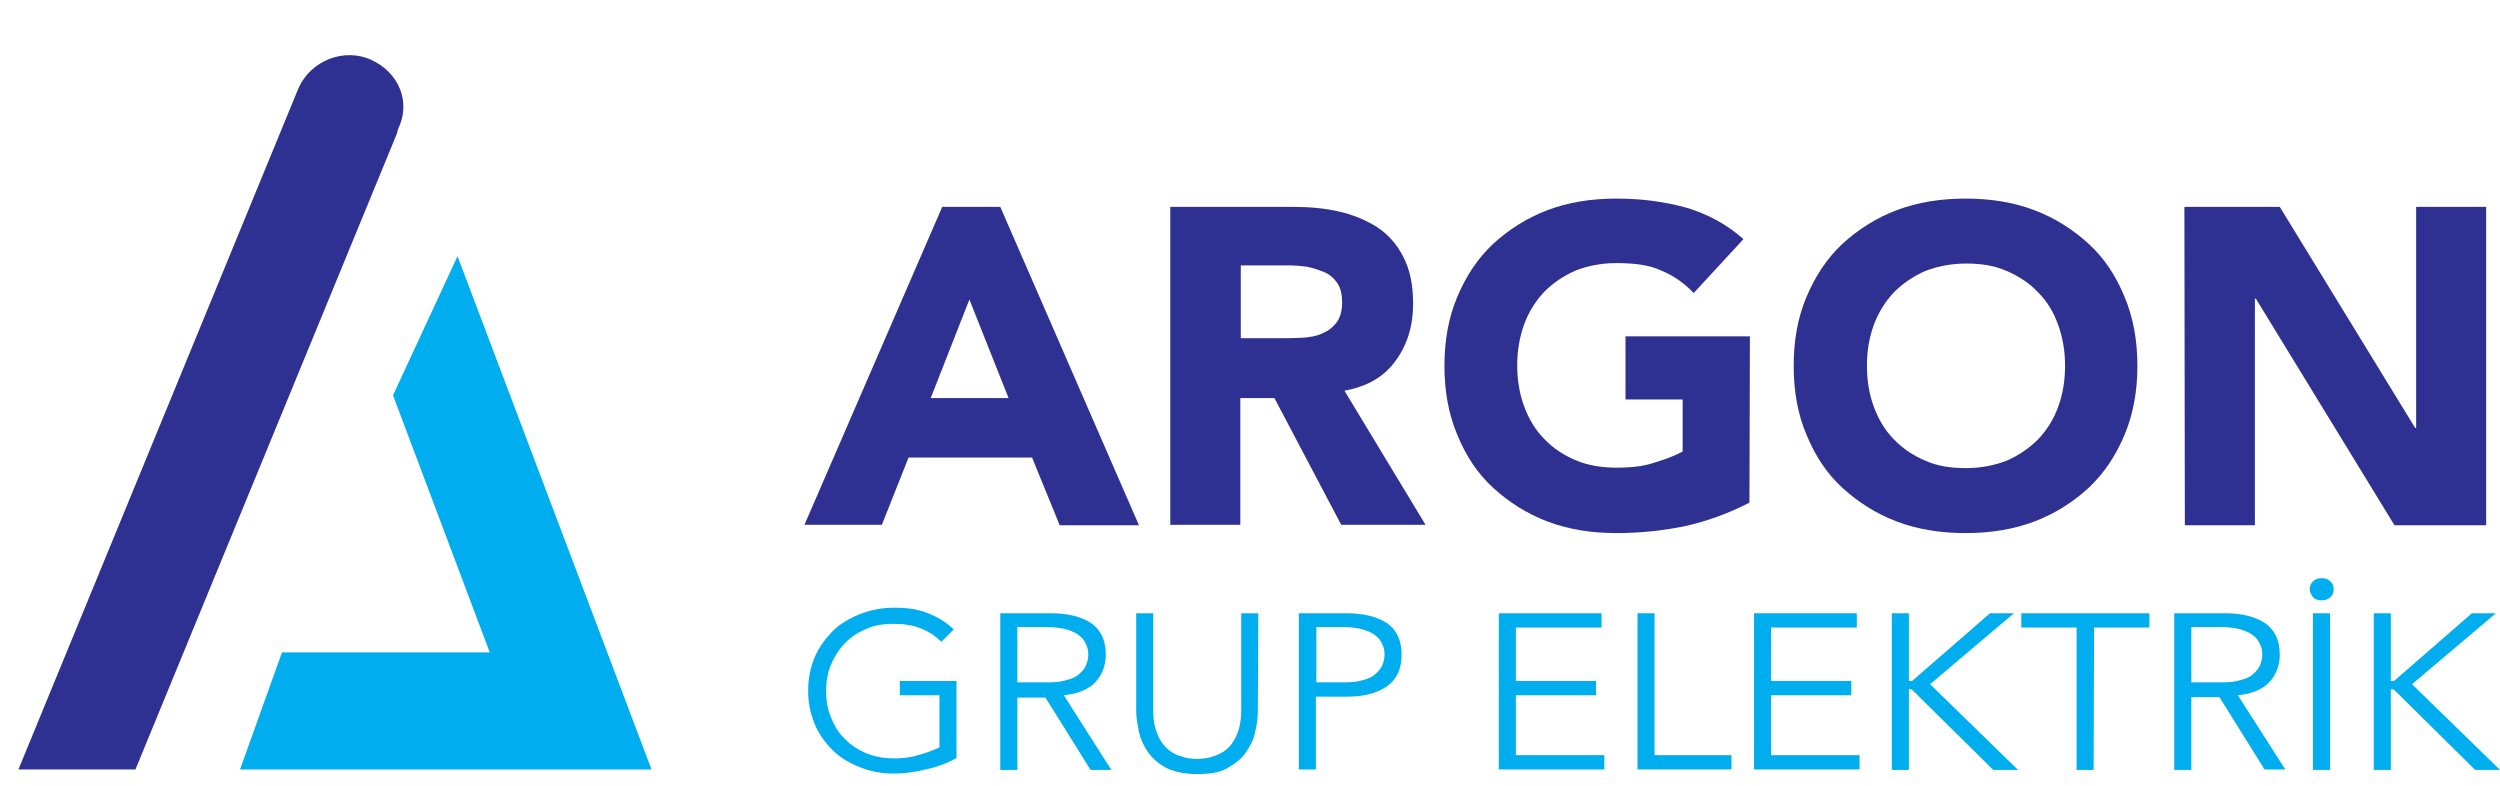<?xml version="1.0" encoding="utf-8"?>
<!-- Generator: Adobe Illustrator 22.1.0, SVG Export Plug-In . SVG Version: 6.00 Build 0)  -->
<svg version="1.1" id="Layer_1" xmlns="http://www.w3.org/2000/svg" xmlns:xlink="http://www.w3.org/1999/xlink" x="0px" y="0px"
	 viewBox="0 0 542.6 170.7" style="enable-background:new 0 0 542.6 170.7;" xml:space="preserve">
<style type="text/css">
	.st0{fill:#2E3192;}
	.st1{fill:#00AEEF;}
</style>
<g>
	<g>
		<path class="st0" d="M204.5,44.9h12.6l30.1,69.1H230l-6-14.7h-26.8l-5.8,14.6h-16.8L204.5,44.9z M210.4,65L202,86.4h16.9L210.4,65
			z"/>
		<path class="st0" d="M254,44.9h26.7c3.5,0,6.8,0.3,9.9,1s5.9,1.9,8.3,3.4c2.4,1.6,4.3,3.7,5.7,6.5c1.4,2.7,2.1,6,2.1,10.1
			c0,4.9-1.3,9-3.8,12.4c-2.5,3.5-6.2,5.6-11.1,6.5l17.6,29.1h-18.3l-14.5-27.5h-7.4v27.5H254V44.9L254,44.9z M269.3,73.4h9
			c1.4,0,2.8,0,4.4-0.1c1.5-0.1,2.9-0.3,4.2-0.9c1.3-0.5,2.3-1.3,3.1-2.3c0.8-1,1.3-2.5,1.3-4.4c0-1.7-0.3-3.1-1-4.2
			c-0.7-1-1.6-1.9-2.8-2.4s-2.4-0.9-3.8-1.2c-1.4-0.2-2.8-0.3-4.2-0.3h-10.2V73.4z"/>
		<path class="st0" d="M379.7,109.1c-4.5,2.3-9.1,4-14,5.1c-4.9,1-9.8,1.5-14.9,1.5c-5.4,0-10.4-0.8-14.9-2.5s-8.4-4.2-11.8-7.3
			c-3.4-3.1-5.9-6.9-7.8-11.5c-1.9-4.5-2.8-9.5-2.8-15s0.9-10.5,2.8-15s4.4-8.3,7.8-11.5c3.4-3.1,7.3-5.6,11.8-7.3s9.5-2.5,14.9-2.5
			c5.6,0,10.6,0.7,15.3,2c4.6,1.4,8.7,3.6,12.3,6.8l-10.8,11.7c-2.1-2.2-4.4-3.8-7.1-4.9c-2.5-1.2-5.9-1.6-9.7-1.6
			c-3.2,0-6.2,0.6-8.8,1.6c-2.7,1.2-4.9,2.7-6.8,4.6c-1.9,2-3.4,4.4-4.4,7.1c-1,2.8-1.5,5.7-1.5,8.9s0.5,6.2,1.5,8.9
			c1,2.7,2.4,5.1,4.4,7.1c1.9,2,4.2,3.5,6.8,4.6s5.6,1.6,8.8,1.6c3.4,0,6.1-0.3,8.6-1.2c2.4-0.7,4.3-1.5,5.8-2.3V86.7h-12.4V73h27
			L379.7,109.1L379.7,109.1z"/>
		<path class="st0" d="M389.3,79.4c0-5.6,0.9-10.5,2.8-15s4.4-8.3,7.8-11.5c3.4-3.1,7.3-5.6,11.8-7.3s9.5-2.5,14.9-2.5
			s10.4,0.8,14.9,2.5s8.4,4.2,11.8,7.3s5.9,6.9,7.8,11.5c1.9,4.5,2.8,9.5,2.8,15s-0.9,10.5-2.8,15s-4.4,8.3-7.8,11.5
			c-3.4,3.1-7.3,5.6-11.8,7.3s-9.5,2.5-14.9,2.5s-10.4-0.8-14.9-2.5s-8.4-4.2-11.8-7.3c-3.4-3.1-5.9-6.9-7.8-11.5
			C390.2,90,389.3,84.9,389.3,79.4z M405.2,79.4c0,3.2,0.5,6.2,1.5,8.9s2.4,5.1,4.4,7.1c1.9,2,4.2,3.5,6.8,4.6
			c2.7,1.2,5.6,1.6,8.8,1.6c3.2,0,6.2-0.6,8.8-1.6c2.7-1.2,4.9-2.7,6.8-4.6c1.9-2,3.4-4.3,4.4-7.1c1-2.7,1.5-5.7,1.5-8.9
			s-0.5-6.1-1.5-8.9s-2.4-5.1-4.4-7.1c-1.9-2-4.2-3.5-6.8-4.6c-2.7-1.2-5.6-1.6-8.8-1.6c-3.2,0-6.2,0.6-8.8,1.6
			c-2.7,1.2-4.9,2.7-6.8,4.6c-1.9,2-3.4,4.4-4.4,7.1S405.2,76.2,405.2,79.4z"/>
		<path class="st0" d="M474.1,44.9h20.7l29.4,48h0.2v-48h15.2V114h-19.9l-30.1-49.2h-0.2V114h-15.2L474.1,44.9L474.1,44.9z"/>
	</g>
	<g>
		<path class="st1" d="M204.3,139.3c-1.3-1.3-2.7-2.2-4.4-2.9c-1.7-0.7-3.7-1-5.9-1c-2.3,0-4.4,0.3-6.2,1.2
			c-1.9,0.8-3.4,1.9-4.6,3.2c-1.3,1.4-2.2,2.9-2.9,4.6c-0.7,1.7-1,3.6-1,5.6s0.3,3.8,1,5.6c0.7,1.7,1.6,3.4,2.9,4.6
			c1.3,1.4,2.8,2.4,4.6,3.2c1.9,0.8,3.9,1.2,6.2,1.2c1.9,0,3.7-0.2,5.3-0.7c1.7-0.5,3.2-1,4.6-1.7v-11.3h-8.6v-3.1h12.3v16.7
			c-2.1,1.2-4.3,2-6.7,2.5c-2.4,0.6-4.7,0.9-6.9,0.9c-2.7,0-5.2-0.5-7.4-1.4c-2.3-0.9-4.3-2.1-5.9-3.7c-1.6-1.6-3-3.5-3.9-5.7
			s-1.4-4.5-1.4-7.2s0.5-5,1.4-7.2s2.3-4,3.9-5.7c1.6-1.6,3.7-2.8,5.9-3.7c2.3-0.9,4.7-1.4,7.4-1.4c2.9,0,5.3,0.3,7.4,1.2
			c2.1,0.8,3.9,1.9,5.6,3.5L204.3,139.3z"/>
		<path class="st1" d="M220.8,167.1h-3.7v-34h11.1c3.7,0,6.6,0.8,8.7,2.2c2.1,1.5,3.1,3.8,3.1,6.8c0,2.3-0.8,4.4-2.3,6
			c-1.6,1.6-3.8,2.5-6.8,2.8l10.3,16.2h-4.5l-9.8-15.7h-6.1V167.1L220.8,167.1z M220.8,148.1h6.5c1.6,0,3-0.1,4.2-0.5
			c1.2-0.3,2.1-0.7,2.7-1.3c0.7-0.6,1.2-1.2,1.5-1.9s0.5-1.5,0.5-2.3s-0.1-1.5-0.5-2.3c-0.3-0.7-0.8-1.4-1.5-1.9
			c-0.7-0.6-1.6-0.9-2.7-1.3c-1.2-0.3-2.5-0.5-4.2-0.5h-6.5V148.1z"/>
		<path class="st1" d="M273,154.4c0,1.4-0.2,2.9-0.6,4.5c-0.3,1.6-1,3-2,4.4c-0.9,1.4-2.3,2.4-4,3.4s-3.9,1.3-6.6,1.3
			s-4.9-0.5-6.6-1.3c-1.7-0.9-3-2-4-3.4s-1.6-2.8-2-4.4c-0.3-1.6-0.6-3.1-0.6-4.5v-21.3h3.7V154c0,1.6,0.1,3,0.5,4.2s0.8,2.2,1.4,3
			c0.6,0.8,1.2,1.4,1.9,1.9s1.4,0.8,2.1,1c0.7,0.2,1.4,0.5,2,0.5c0.7,0.1,1.2,0.1,1.6,0.1s1,0,1.6-0.1c0.7-0.1,1.4-0.2,2.1-0.5
			c0.7-0.2,1.4-0.6,2.1-1c0.7-0.5,1.3-1,1.9-1.9s1-1.7,1.4-3c0.3-1.2,0.5-2.5,0.5-4.2v-20.9h3.7L273,154.4L273,154.4L273,154.4z"/>
		<path class="st1" d="M282,133.1h10.4c3.7,0,6.6,0.8,8.7,2.2c2.1,1.5,3.1,3.8,3.1,6.8s-1,5.3-3.1,6.8s-5,2.3-8.7,2.3h-6.8V167h-3.7
			v-34L282,133.1L282,133.1z M285.7,148.1h5.9c1.6,0,3-0.1,4.2-0.5c1.2-0.3,2.1-0.7,2.7-1.3c0.7-0.6,1.2-1.2,1.5-1.9
			s0.5-1.5,0.5-2.3s-0.1-1.5-0.5-2.3c-0.3-0.7-0.8-1.4-1.5-1.9c-0.7-0.6-1.6-0.9-2.7-1.3c-1.2-0.3-2.5-0.5-4.2-0.5h-5.9V148.1z"/>
		<path class="st1" d="M329,163.9h19.2v3.1h-22.9v-33.9h22.3v3.1H329v11.6h17.4v3.1H329V163.9z"/>
		<path class="st1" d="M359,163.9h16.8v3.1h-20.4v-33.9h3.7v30.8H359L359,163.9z"/>
		<path class="st1" d="M384.4,163.9h19.2v3.1h-22.9v-33.9H403v3.1h-18.6v11.6h17.4v3.1h-17.4V163.9z"/>
		<path class="st1" d="M414.5,147.8L414.5,147.8h0.5l16.9-14.7h5.2l-18.2,15.4l19.1,18.6h-5.4l-17.7-17.5h-0.6l0,0v17.5h-3.7v-34
			h3.7v14.7H414.5z"/>
		<path class="st1" d="M454.4,167.1h-3.7v-30.9h-12v-3.1h27.8v3.1h-12L454.4,167.1L454.4,167.1z"/>
		<path class="st1" d="M475.6,167.1h-3.7v-34H483c3.7,0,6.6,0.8,8.7,2.2c2.1,1.5,3.1,3.8,3.1,6.8c0,2.3-0.8,4.4-2.3,6
			c-1.6,1.6-3.8,2.5-6.8,2.8L496,167h-4.5l-9.8-15.7h-6.1V167.1L475.6,167.1z M475.6,148.1h6.5c1.6,0,3-0.1,4.2-0.5
			c1.2-0.3,2.1-0.7,2.7-1.3c0.7-0.6,1.2-1.2,1.5-1.9s0.5-1.5,0.5-2.3s-0.1-1.5-0.5-2.3c-0.3-0.7-0.8-1.4-1.5-1.9
			c-0.7-0.6-1.6-0.9-2.7-1.3c-1.2-0.3-2.5-0.5-4.2-0.5h-6.5V148.1z"/>
		<path class="st1" d="M501.3,127.9c0-0.7,0.2-1.2,0.7-1.7s1-0.7,1.9-0.7s1.4,0.2,1.9,0.7s0.7,1,0.7,1.7c0,0.7-0.2,1.2-0.7,1.7
			s-1.2,0.7-1.9,0.7c-0.8,0-1.4-0.2-1.9-0.7C501.6,129,501.3,128.5,501.3,127.9z M505.7,167.1H502v-34h3.7V167.1z"/>
		<path class="st1" d="M519.1,147.8L519.1,147.8h0.5l16.9-14.7h5.2l-18.2,15.4l19.1,18.6h-5.4l-17.7-17.5h-0.6l0,0v17.5h-3.7v-34
			h3.7v14.7H519.1z"/>
	</g>
</g>
<polygon class="st1" points="99.3,55.6 85.3,85.8 106.3,141.6 61.2,141.6 52.1,167 115.9,167 126.8,167 141.4,167 "/>
<path class="st0" d="M86.1,29.1L29.4,167H4L64.8,19.1c2.7-6,9.9-8.8,15.8-6.1s8.7,9.1,5.8,15L86.1,29.1z"/>
</svg>
